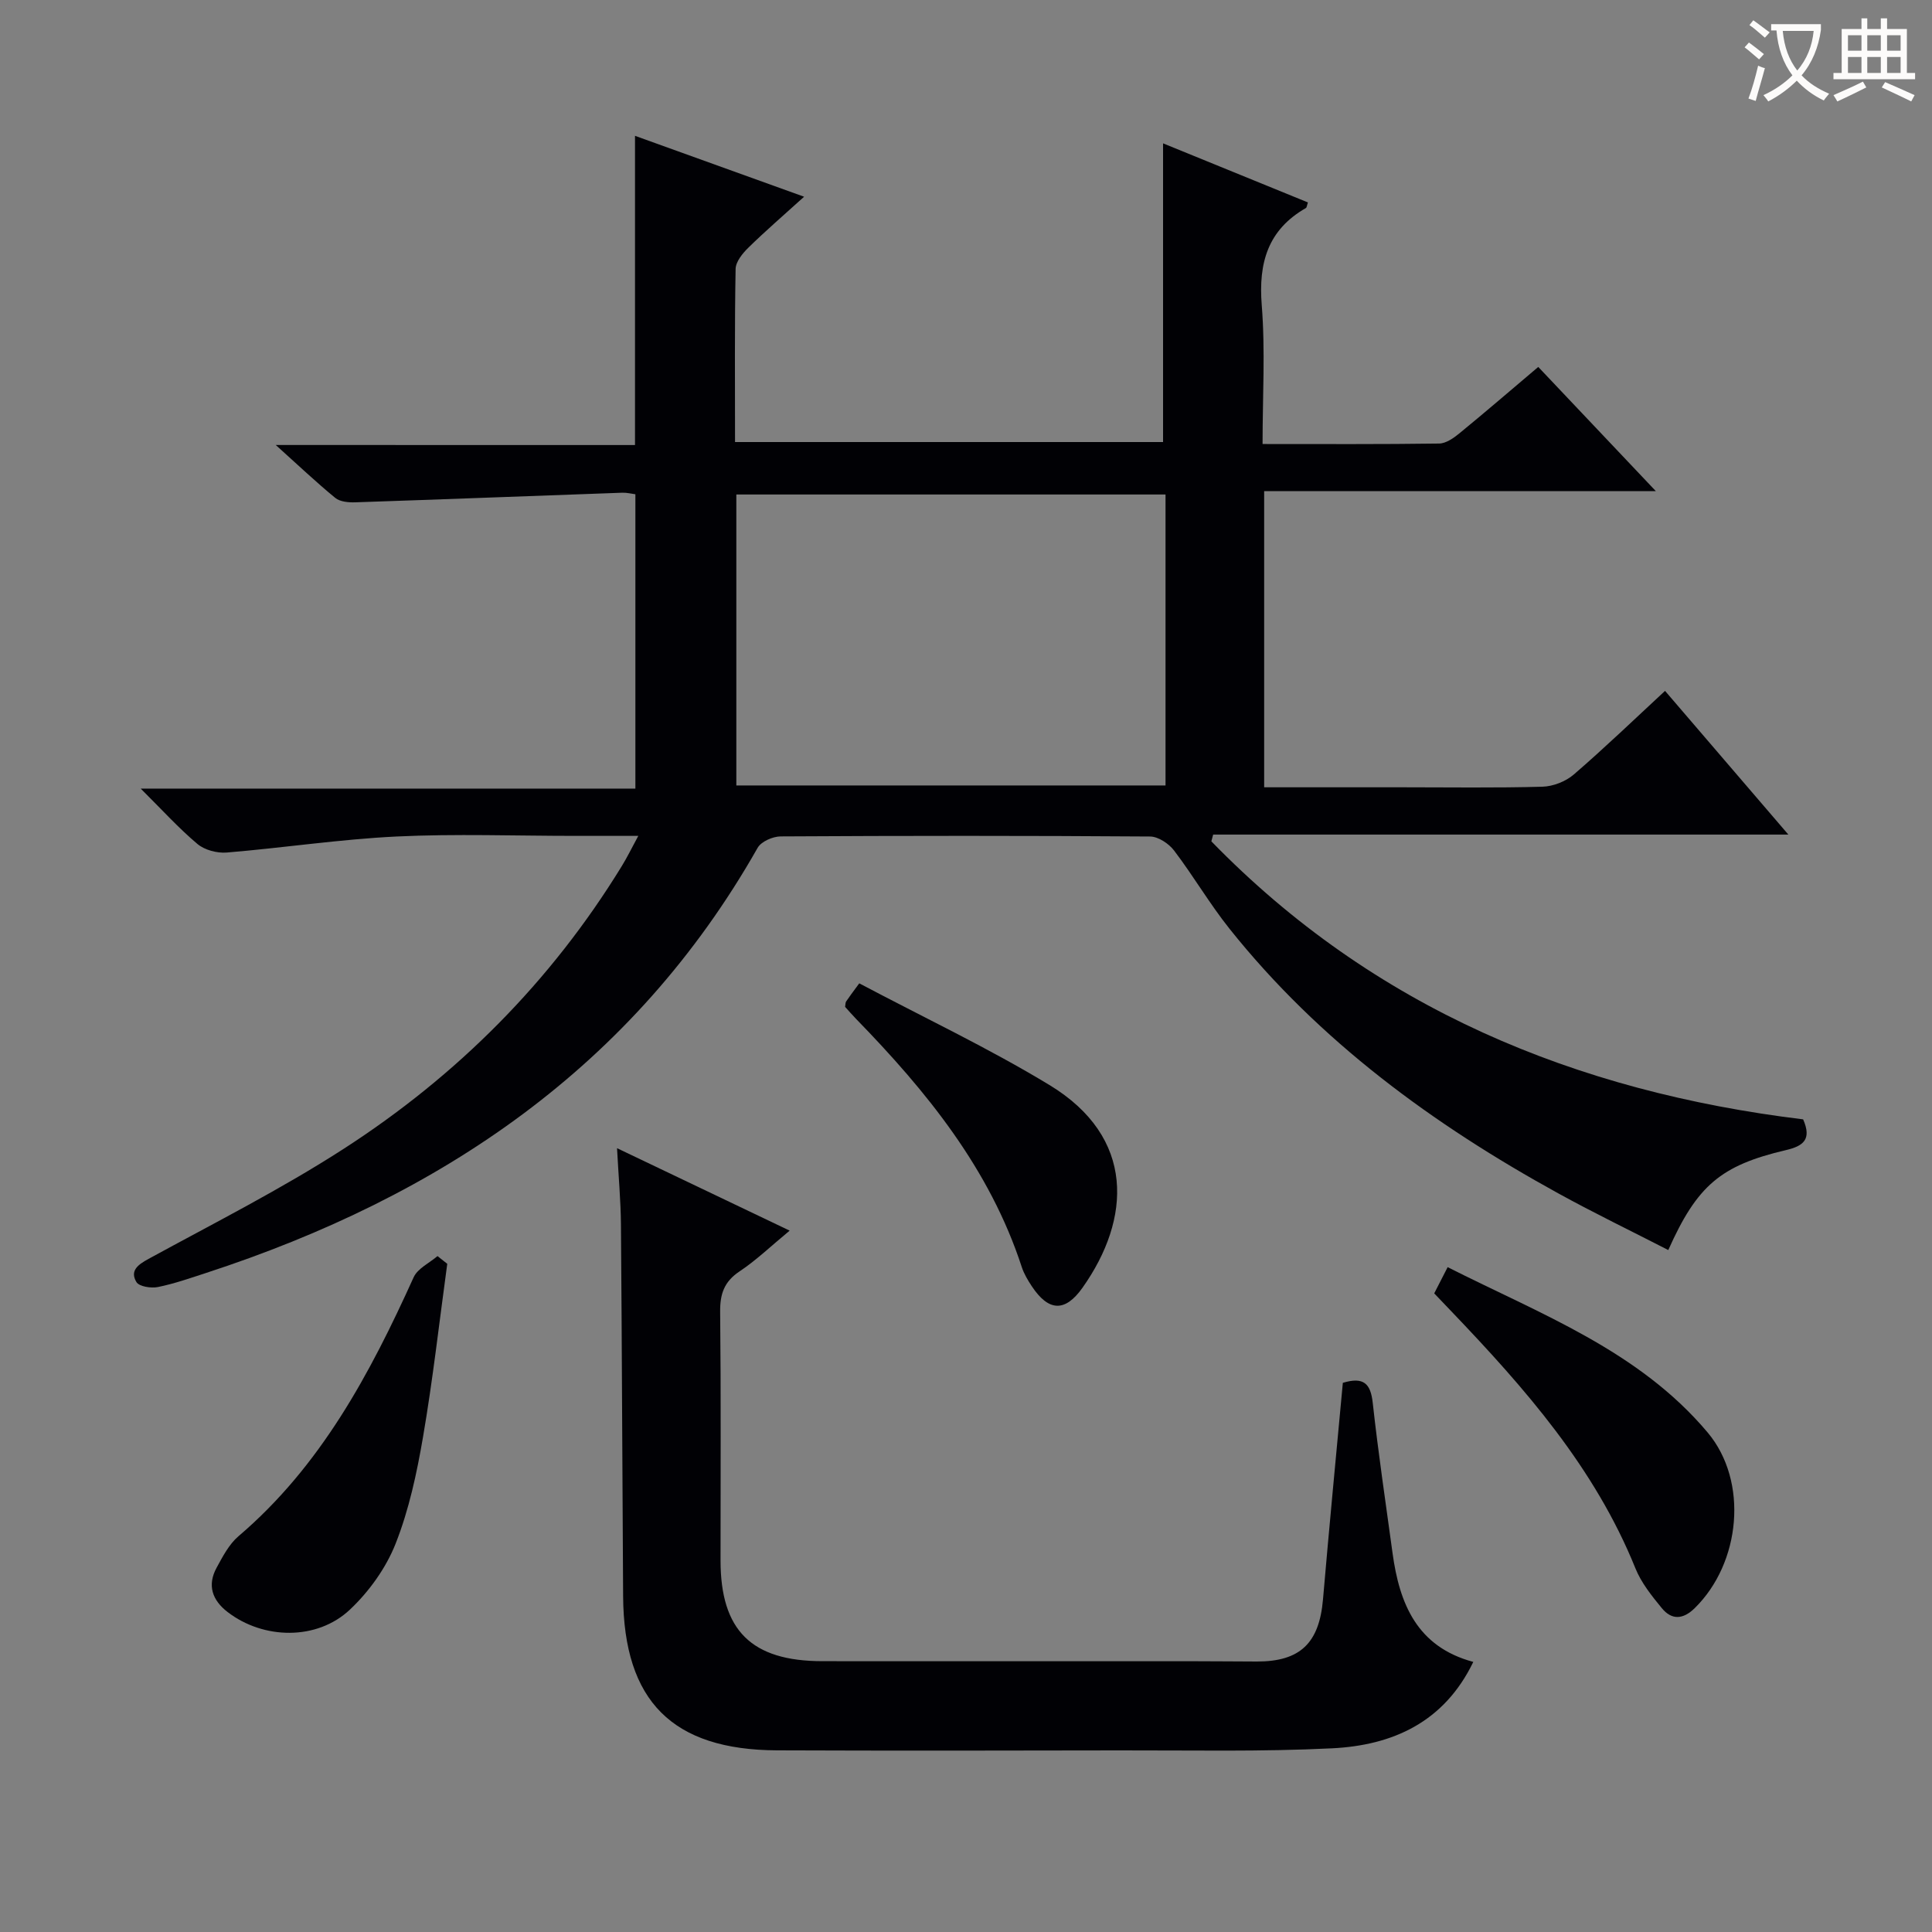 <svg enable-background="new 0 0 400 400" viewBox="0 0 400 400" xmlns="http://www.w3.org/2000/svg"><rect x="0" y="0" width="400" height="400" fill="#808080" stroke="none"/><g fill="#010105"><path d="m131.47 92.14c0-21.77 0-42.7 0-64.02 11.32 4.08 22.76 8.2 35.01 12.61-4.27 3.87-8.01 7.09-11.53 10.54-1.21 1.18-2.62 2.91-2.65 4.41-.22 11.81-.12 23.62-.12 35.84h88.62c0-20.36 0-40.86 0-61.84 9.87 4.02 19.93 8.13 29.99 12.23-.21.62-.23 1.05-.42 1.16-7.88 4.52-9.84 11.34-9.14 20.1.75 9.39.17 18.89.17 28.76 12.62 0 24.59.07 36.55-.1 1.44-.02 3.04-1.15 4.25-2.15 5.41-4.43 10.7-8.99 16.28-13.71 7.91 8.35 15.76 16.64 24.35 25.72-27.52 0-54.14 0-81.1 0v61.31h28.62c9.67 0 19.33.15 28.99-.12 2.21-.06 4.82-1.08 6.5-2.53 6.38-5.5 12.46-11.36 18.89-17.31 8.49 9.9 16.72 19.48 25.53 29.75-40.14 0-79.62 0-119.09 0-.12.47-.25.93-.37 1.4 33.58 34.53 75.43 51.84 122.52 57.56 1.82 4.16.06 5.52-3.57 6.37-13.52 3.17-18.39 7.34-24.35 20.69-7.62-3.92-15.32-7.63-22.8-11.75-25.88-14.24-49.42-31.45-68.01-54.73-4.14-5.18-7.5-10.97-11.52-16.25-1.09-1.43-3.27-2.88-4.96-2.89-25.49-.18-50.99-.17-76.49-.02-1.63.01-4.02 1.06-4.76 2.36-25.73 45.37-65.69 72.19-114.16 88.01-3.31 1.08-6.62 2.24-10.02 2.93-1.41.28-3.88-.1-4.44-1.04-1.38-2.32.27-3.57 2.51-4.79 13.56-7.41 27.4-14.4 40.36-22.76 23.5-15.16 42.95-34.62 57.64-58.59 1.1-1.79 2.02-3.68 3.4-6.23-4.87 0-8.97 0-13.08 0-12.33 0-24.69-.46-36.99.13-11.74.57-23.42 2.35-35.15 3.32-1.99.16-4.56-.52-6.05-1.77-3.92-3.3-7.38-7.13-11.75-11.47h102.42c0-20.51 0-40.56 0-60.94-.81-.1-1.76-.35-2.69-.32-18.44.66-36.87 1.37-55.31 1.99-1.39.05-3.15-.11-4.13-.91-3.96-3.24-7.68-6.78-12.33-10.96 25.46.01 49.81.01 74.38.01zm20.98 70.48h88.86c0-20.3 0-40.21 0-60.24-29.79 0-59.29 0-88.86 0z"/><path d="m278.02 286.3c4.34-1.31 5.75.18 6.19 4.13 1.14 10.4 2.69 20.75 4.1 31.11 1.43 10.49 5.06 19.41 16.72 22.54-6.05 12.53-16.73 17.27-29.23 17.89-14.62.73-29.3.4-43.96.43-23.65.05-47.31.08-70.96-.01-21.67-.09-31.72-10.2-31.87-31.88-.17-25.65-.24-51.3-.45-76.94-.04-4.97-.5-9.94-.81-15.85 12.09 5.77 23.5 11.23 35.74 17.07-3.81 3.14-6.88 6.11-10.38 8.44-3.18 2.12-4.05 4.67-4.01 8.35.18 17.15.08 34.31.08 51.47 0 14.52 6.39 20.87 21.1 20.88 25.82.02 51.64 0 77.46.01 4.16 0 8.33.05 12.49.06 8.96.01 12.9-3.81 13.68-12.85 1.28-14.89 2.71-29.76 4.11-44.85z"/><path d="m296.94 267.78c.85-1.67 1.66-3.25 2.78-5.43 19.21 9.72 39.55 17.26 53.82 34.22 8.52 10.13 6.86 27.06-2.68 36.39-2.42 2.37-4.76 2.48-6.8-.01-2.09-2.55-4.26-5.25-5.47-8.26-8.41-20.82-22.86-37.26-38.08-53.17-1.14-1.19-2.28-2.38-3.57-3.74z"/><path d="m92.6 261.66c-1.64 11.96-2.98 23.97-5.02 35.86-1.28 7.48-2.9 15.05-5.67 22.07-1.99 5.05-5.5 9.93-9.47 13.67-6.83 6.43-17.9 6.19-25.31.5-3.19-2.45-4.27-5.55-2.28-9.19 1.26-2.31 2.57-4.84 4.51-6.5 17.07-14.54 27.24-33.66 36.28-53.62.83-1.83 3.25-2.95 4.94-4.39.67.54 1.34 1.07 2.02 1.6z"/><path d="m177.9 203.59c13.35 7.07 26.76 13.4 39.36 21.04 17.86 10.83 16.97 27.73 6.84 42.01-3.63 5.11-7.03 4.86-10.48-.34-.82-1.24-1.61-2.56-2.07-3.96-6.64-20.35-19.71-36.39-34.32-51.4-.8-.82-1.55-1.7-2.26-2.48.09-.5.05-.88.22-1.13.64-.96 1.34-1.87 2.71-3.74z"/></g><path d="m362.1 8.8c1.1.8 2.1 1.6 3.1 2.4l-1 1.1c-1.3-1.1-2.3-2-3-2.5zm1.9 4.8c.5.2.9.4 1.4.5-.6 2.3-1.3 4.5-1.9 6.8l-1.5-.5c.8-2.1 1.4-4.3 2-6.8zm-1-9.4c1.3.9 2.4 1.8 3.4 2.5l-1 1.1c-1.4-1.2-2.4-2.1-3.2-2.6zm3.7 2.2v-1.4h10.3v1.2c-.5 3.6-1.8 6.8-4 9.4 1.5 1.6 3.4 2.8 5.7 3.8-.3.4-.7.8-1.1 1.4-2.3-1.1-4.1-2.5-5.6-4.1-1.6 1.6-3.6 3.1-5.9 4.3-.3-.5-.7-.9-1-1.3 2.4-1.1 4.4-2.5 6-4.1-1.9-2.5-3-5.6-3.3-9.3h-1.1zm8.8 0h-6.4c.3 3.3 1.3 6 3 8.2 2-2.3 3.1-5.1 3.4-8.2z" fill="#fcfbfa"/><path d="m385.3 3.8h1.3v2.2h2.8v-2.2h1.3v2.2h4.1v9.1h1.7v1.3h-16.9v-1.3h1.7v-9.1h4.1v-2.2zm.4 13.1.7 1.2c-1.8.9-3.8 1.9-6 2.9-.2-.4-.5-.8-.8-1.3 2.3-1 4.3-1.9 6.1-2.8zm-3.1-6.4h2.8v-3.2h-2.8zm0 4.6h2.8v-3.3h-2.8zm4-4.6h2.8v-3.2h-2.8zm0 4.6h2.8v-3.3h-2.8zm3.7 1.9c2.1.9 4.1 1.8 6.1 2.7l-.7 1.3c-2.2-1.1-4.2-2-6.1-2.9zm3.2-9.7h-2.8v3.2h2.8zm-2.8 7.8h2.8v-3.3h-2.8z" fill="#fcfbfa"/></svg>